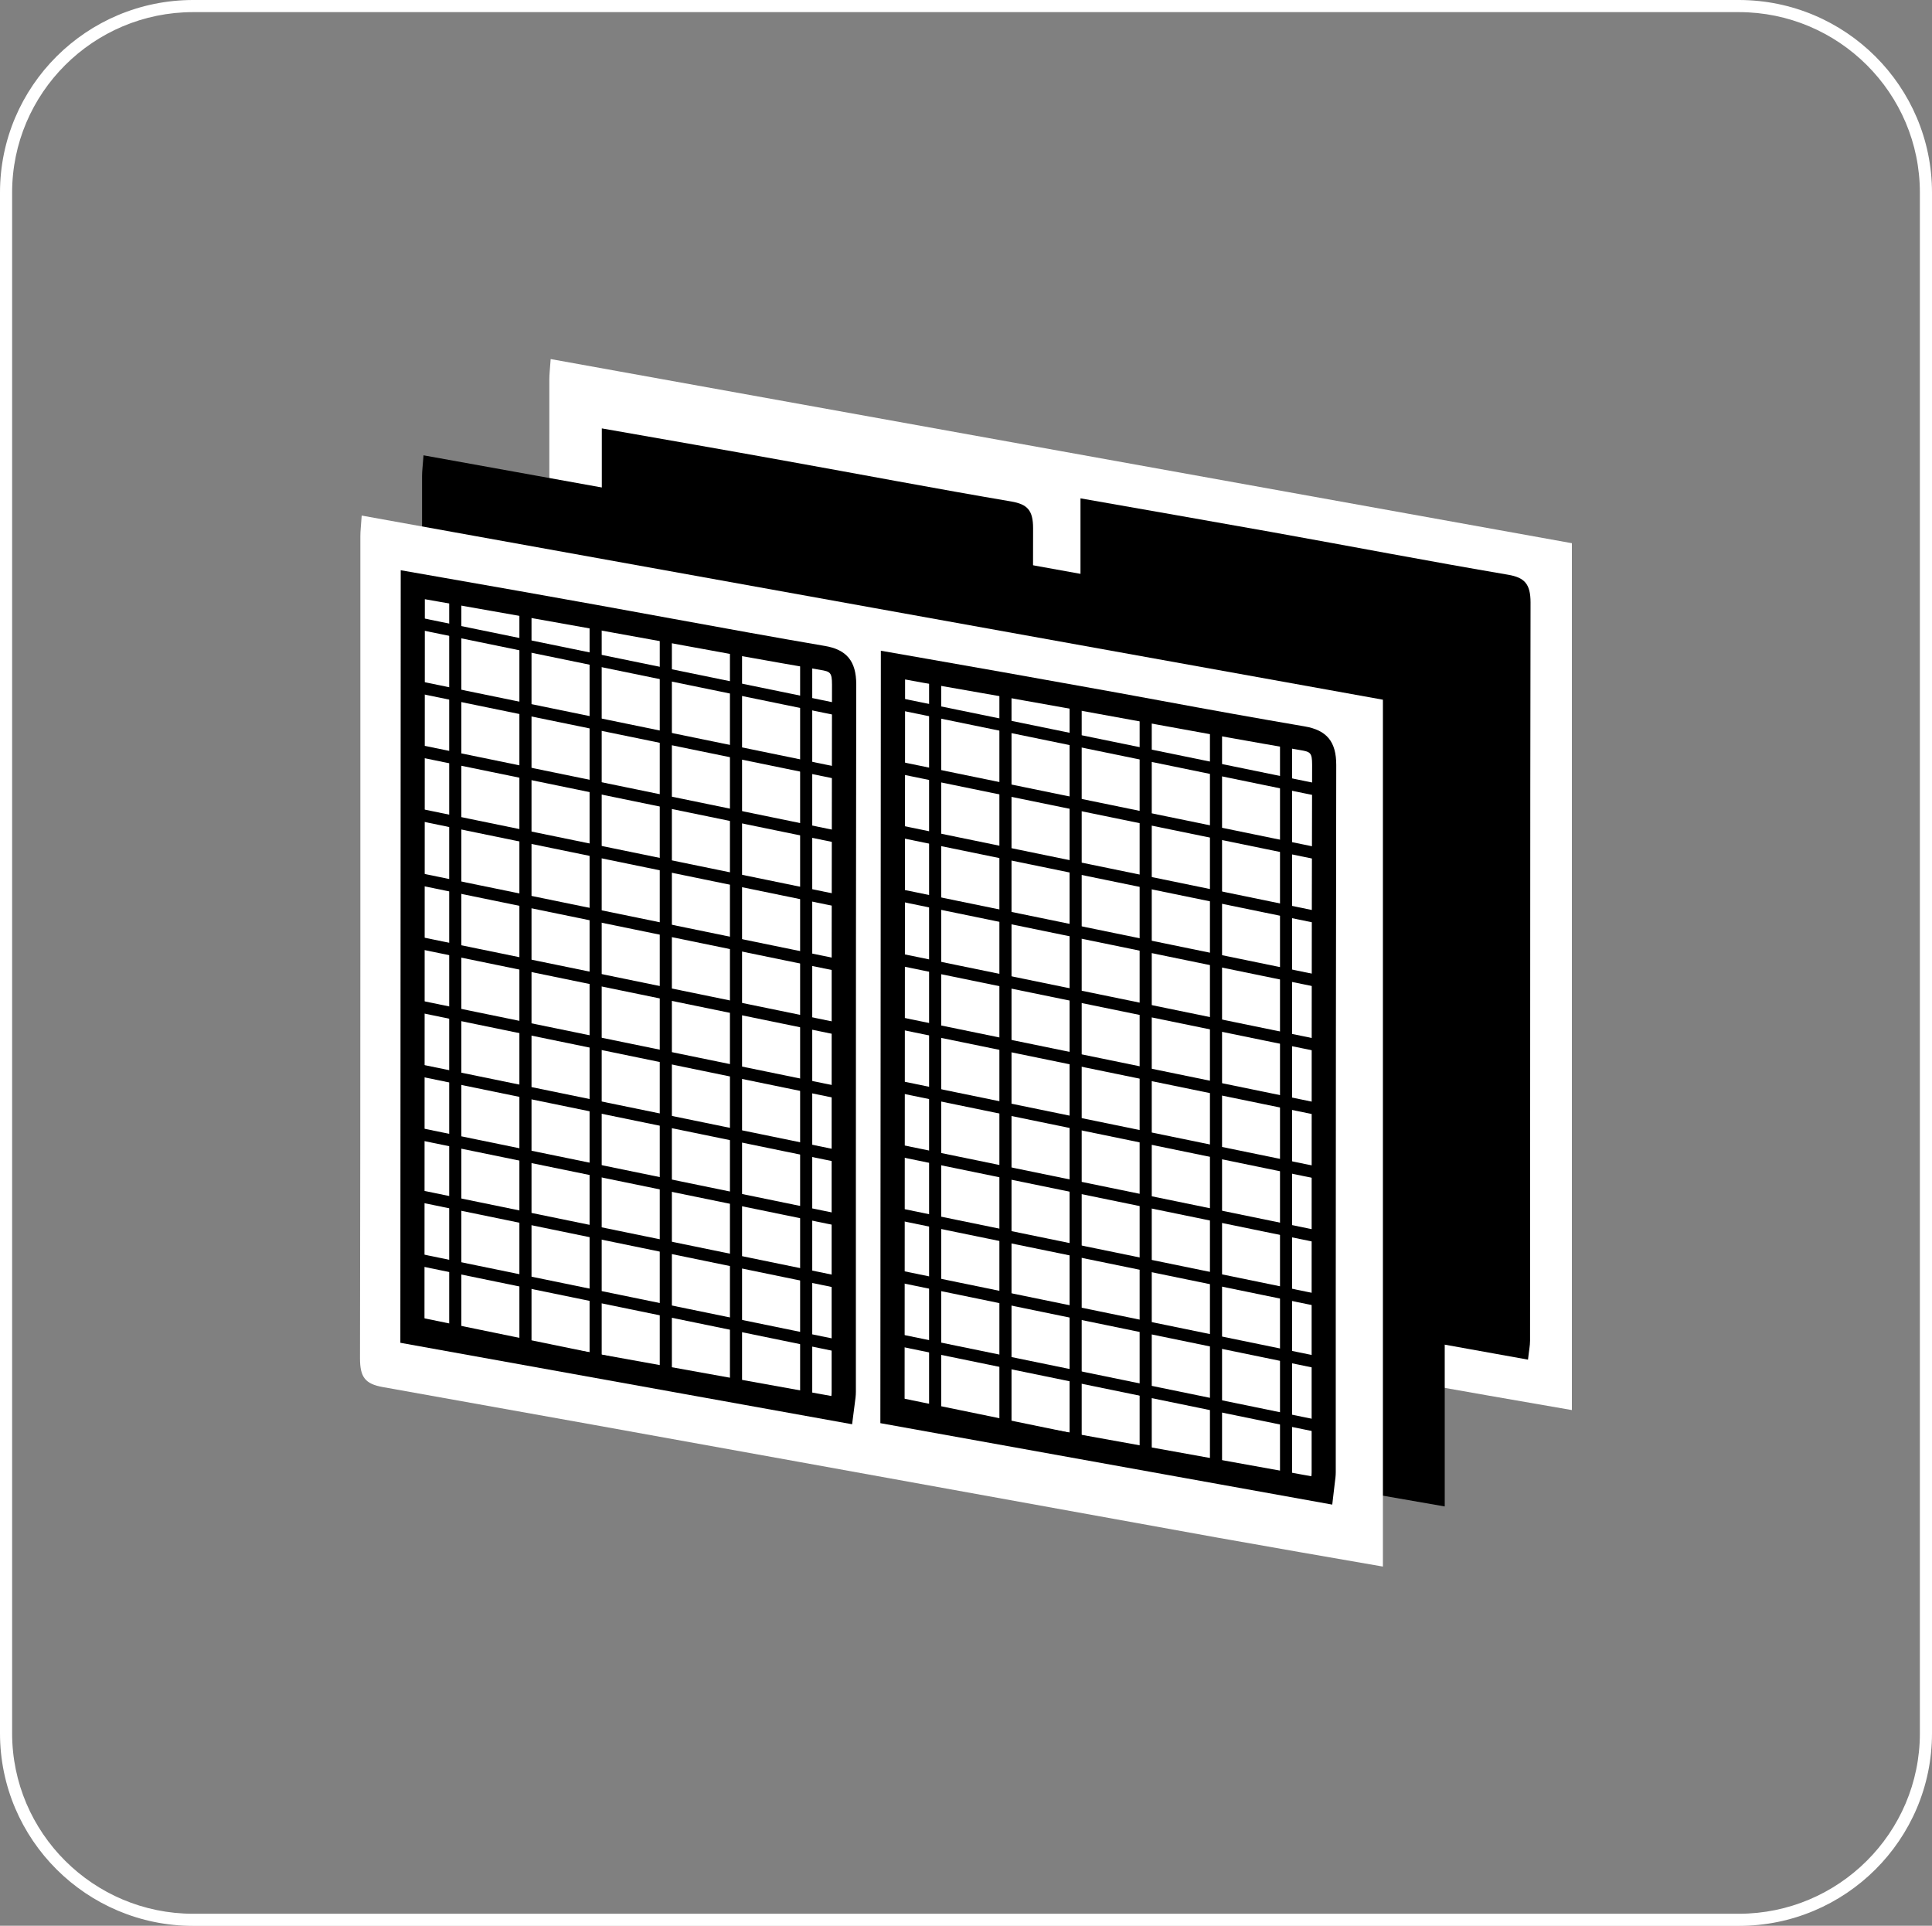 <?xml version="1.0" encoding="UTF-8"?>
<svg id="_レイヤー_2" data-name="レイヤー 2" xmlns="http://www.w3.org/2000/svg" xmlns:xlink="http://www.w3.org/1999/xlink" viewBox="0 0 159.39 158.86">
  <rect x="0" y="0" width="159.39" height="158.86" fill="#808080" stroke="none"/>
  <defs>
    <style>
      .cls-1, .cls-2, .cls-3 {
        fill-rule: evenodd;
      }

      .cls-1, .cls-4 {
        fill: #fff;
      }

      .cls-5 {
        clip-path: url(#clippath-1);
      }

      .cls-6 {
        clip-rule: evenodd;
      }

      .cls-6, .cls-3 {
        fill: none;
      }

      .cls-7 {
        clip-path: url(#clippath);
      }
    </style>
    <clipPath id="clippath">
      <path class="cls-6" d="M34.03,109.94c0-8.67.03-53.06.03-61.7,5.12.9,10.08,1.76,15.05,2.66,6.25,1.12,12.49,2.31,18.74,3.37,1.29.22,1.79.69,1.79,2.2-.03,19.45-.02,38.9-.03,58.35,0,.41-.09.8-.17,1.5-11.82-2.14-23.54-4.24-35.41-6.38Z"/>
    </clipPath>
    <clipPath id="clippath-1">
      <path class="cls-6" d="M73.63,116.56c0-8.66.04-53.06.04-61.69,5.11.9,10.08,1.76,15.04,2.66,6.25,1.12,12.49,2.31,18.74,3.37,1.29.22,1.79.69,1.79,2.2-.04,19.45-.03,38.9-.04,58.35,0,.41-.09.8-.16,1.5-11.82-2.14-23.55-4.24-35.42-6.39Z"/>
    </clipPath>
  </defs>
  <g id="_内容" data-name="内容">
    <g>
      <g>
        <path class="cls-1" d="M45.43,29.62c28.21,5.09,56.2,10.14,84.25,15.19v71.51c-4.6-.8-9.08-1.57-13.55-2.37-22.98-4.16-45.98-8.34-68.97-12.44-1.43-.26-1.88-.8-1.87-2.38.04-22.6.02-45.22.03-67.83,0-.41.05-.81.11-1.68ZM89.76,104.47c11.96,2.15,23.76,4.28,35.66,6.42.08-.69.16-1.1.16-1.51,0-19.58,0-39.16.04-58.75,0-1.51-.51-1.99-1.8-2.22-6.29-1.07-12.58-2.26-18.87-3.39-5.01-.9-10.01-1.77-15.15-2.68v25.79c.74.16,1.5.24,2.18.54.41.17.98.69.99,1.05.08,3.07.05,6.15.05,9.24-1.28-.1-2.23-.17-3.26-.26v25.76Z"/>
        <path class="cls-2" d="M89.1,105.49v-26.69c1.07.09,2.05.16,3.38.27,0-3.2.04-6.39-.05-9.57,0-.39-.6-.91-1.03-1.09-.7-.31-1.5-.39-2.26-.56v-26.74c5.33.94,10.52,1.84,15.71,2.77,6.52,1.17,13.03,2.42,19.56,3.53,1.34.23,1.86.73,1.86,2.29-.04,20.3-.02,40.61-.04,60.9,0,.42-.09.83-.17,1.56-12.34-2.22-24.57-4.42-36.96-6.66Z"/>
        <path class="cls-2" d="M49.62,97.03v-25.58c1.01.09.77-10.33.03-10.49v-25.62c5.11.9,10.08,1.76,15.05,2.66,6.25,1.12,12.49,2.31,18.74,3.37,1.29.23,1.79.69,1.79,2.2-.04,19.45-.02,38.9-.03,58.35,0,.41-.09.8-.17,1.5-11.82-2.14-23.54-4.24-35.41-6.38Z"/>
        <path class="cls-2" d="M34.94,37.56c-.06.87-.12,1.27-.12,1.69,0,22.6,0,45.22-.03,67.83,0,1.58.44,2.12,1.88,2.38,23,4.1,45.98,8.28,68.97,12.43,4.47.81,8.95,1.58,13.55,2.38V52.76c-28.05-5.06-56.04-10.11-84.25-15.2Z"/>
        <path class="cls-1" d="M29.84,42.53c28.21,5.09,56.2,10.14,84.25,15.19v71.51c-4.6-.8-9.08-1.57-13.55-2.37-22.98-4.15-45.97-8.34-68.97-12.44-1.43-.26-1.87-.8-1.87-2.37.04-22.61.03-45.22.03-67.83,0-.41.05-.83.11-1.69Z"/>
        <g class="cls-7">
          <rect x="37.06" y="48.01" width="1" height="71.27"/>
          <rect x="42.85" y="49.19" width="1" height="71.27"/>
          <rect x="48.64" y="50.39" width="1" height="71.27"/>
          <rect x="54.43" y="51.57" width="1" height="71.27"/>
          <rect x="60.22" y="52.76" width="1" height="71.28"/>
          <rect x="66.01" y="53.95" width="1" height="71.27"/>
          <polygon points="69.85 80.27 34.51 73.01 34.71 72.03 70.06 79.29 69.85 80.27"/>
          <polygon points="69.85 85.53 34.51 78.27 34.71 77.29 70.06 84.55 69.85 85.53"/>
          <polygon points="69.85 90.78 34.51 83.51 34.71 82.54 70.06 89.8 69.85 90.78"/>
          <polygon points="69.85 96.03 34.51 88.77 34.71 87.8 70.06 95.06 69.85 96.03"/>
          <polygon points="69.86 101.28 34.51 94.03 34.71 93.05 70.05 100.31 69.86 101.28"/>
          <polygon points="69.86 59.19 34.51 51.93 34.71 50.96 70.05 58.21 69.86 59.19"/>
          <polygon points="69.86 64.44 34.51 57.19 34.71 56.21 70.05 63.47 69.86 64.44"/>
          <polygon points="69.85 69.7 34.51 62.44 34.71 61.46 70.06 68.73 69.85 69.7"/>
          <polygon points="69.85 74.96 34.51 67.7 34.71 66.72 70.06 73.98 69.85 74.96"/>
          <polygon points="69.85 106.42 34.51 99.15 34.71 98.18 70.06 105.44 69.85 106.42"/>
          <polygon points="69.85 111.67 34.51 104.41 34.71 103.44 70.06 110.7 69.85 111.67"/>
          <polygon points="69.85 116.93 34.51 109.67 34.71 108.69 70.06 115.95 69.85 116.93"/>
          <rect x="52.58" y="99.76" width="1" height="34.46" transform="translate(-72.2 145.44) rotate(-78.39)"/>
        </g>
        <path d="M70.3,117.49l-37.27-6.72.03-63.73,3.37.59c4.35.76,8.6,1.51,12.86,2.28l6.25,1.14c4.16.76,8.32,1.52,12.48,2.23,1.83.3,2.62,1.26,2.62,3.18-.02,13.88-.03,27.76-.03,41.64v16.71c0,.31-.04.62-.1,1.04l-.21,1.63ZM35.03,109.11l33.56,6.05c.01-.12.02-.22.02-.33v-16.71c0-13.88,0-27.77.03-41.64,0-1.02-.15-1.08-.96-1.22-4.17-.71-8.34-1.47-12.51-2.24l-6.24-1.13c-4.25-.77-8.5-1.51-12.85-2.28l-1.03-.18-.03,59.68Z"/>
        <g class="cls-5">
          <rect x="76.65" y="54.64" width="1" height="71.27"/>
          <rect x="82.45" y="55.82" width="1" height="71.27"/>
          <rect x="88.24" y="57.01" width="1" height="71.28"/>
          <rect x="94.02" y="58.2" width="1" height="71.27"/>
          <rect x="99.82" y="59.39" width="1" height="71.27"/>
          <rect x="105.6" y="60.58" width="1" height="71.27"/>
          <polygon points="109.45 86.89 74.11 79.64 74.3 78.66 109.65 85.92 109.45 86.89"/>
          <polygon points="109.45 92.15 74.1 84.89 74.31 83.91 109.65 91.17 109.45 92.15"/>
          <polygon points="109.45 97.41 74.1 90.14 74.31 89.17 109.65 96.43 109.45 97.41"/>
          <polygon points="109.45 102.66 74.1 95.4 74.31 94.43 109.65 101.69 109.45 102.66"/>
          <polygon points="109.45 107.91 74.11 100.66 74.3 99.68 109.65 106.94 109.45 107.91"/>
          <polygon points="109.45 65.82 74.11 58.56 74.3 57.59 109.65 64.84 109.45 65.82"/>
          <polygon points="109.45 71.07 74.11 63.82 74.3 62.84 109.65 70.1 109.45 71.07"/>
          <polygon points="109.45 76.33 74.1 69.07 74.31 68.09 109.65 75.36 109.45 76.33"/>
          <polygon points="109.45 81.59 74.1 74.33 74.31 73.35 109.65 80.61 109.45 81.59"/>
          <polygon points="109.45 113.05 74.1 105.78 74.31 104.81 109.65 112.07 109.45 113.05"/>
          <polygon points="109.45 118.3 74.1 111.04 74.31 110.07 109.65 117.33 109.45 118.3"/>
          <polygon points="109.45 123.56 74.1 116.3 74.31 115.32 109.65 122.58 109.45 123.56"/>
          <polygon points="109.45 127.58 75.69 120.64 75.9 119.67 109.65 126.6 109.45 127.58"/>
        </g>
        <path d="M109.92,124.12l-37.29-6.72.04-63.72,3.83.67c4.18.73,8.29,1.46,12.39,2.2,2.31.41,4.62.83,6.93,1.26,3.93.73,7.87,1.44,11.8,2.11,1.84.31,2.62,1.26,2.62,3.18-.03,14.59-.03,29.18-.04,43.77v14.58c0,.3-.04.59-.09.97l-.2,1.7ZM74.63,115.73l33.56,6.05c.01-.12.02-.22.02-.33v-14.58c0-14.59,0-29.18.04-43.78,0-1.01-.15-1.07-.96-1.21-3.95-.67-7.89-1.39-11.83-2.11-2.31-.42-4.61-.84-6.92-1.26-4.1-.74-8.21-1.46-12.39-2.19l-1.48-.27-.04,59.67Z"/>
        <path class="cls-3" d="M74.21,116.79c0-8.67.04-53.06.04-61.7,5.1.9,10.08,1.76,15.05,2.66,6.24,1.12,12.47,2.31,18.73,3.37,1.29.23,1.79.7,1.79,2.21-.04,19.45-.03,38.89-.04,58.34,0,.41-.09.8-.16,1.5-11.82-2.13-23.55-4.24-35.42-6.38Z"/>
      </g>
      <path class="cls-4" d="M143.45,1c8.24,0,14.94,6.68,14.94,14.89v127.09c0,8.21-6.7,14.89-14.94,14.89H15.94c-8.24,0-14.94-6.68-14.94-14.89V15.89C1,7.68,7.7,1,15.94,1h127.51M143.45,0H15.94C7.14,0,0,7.11,0,15.89v127.09c0,8.77,7.14,15.89,15.94,15.89h127.51c8.8,0,15.94-7.11,15.94-15.89V15.89c0-8.77-7.14-15.89-15.94-15.89h0Z"/>
    </g>
  </g>
</svg>